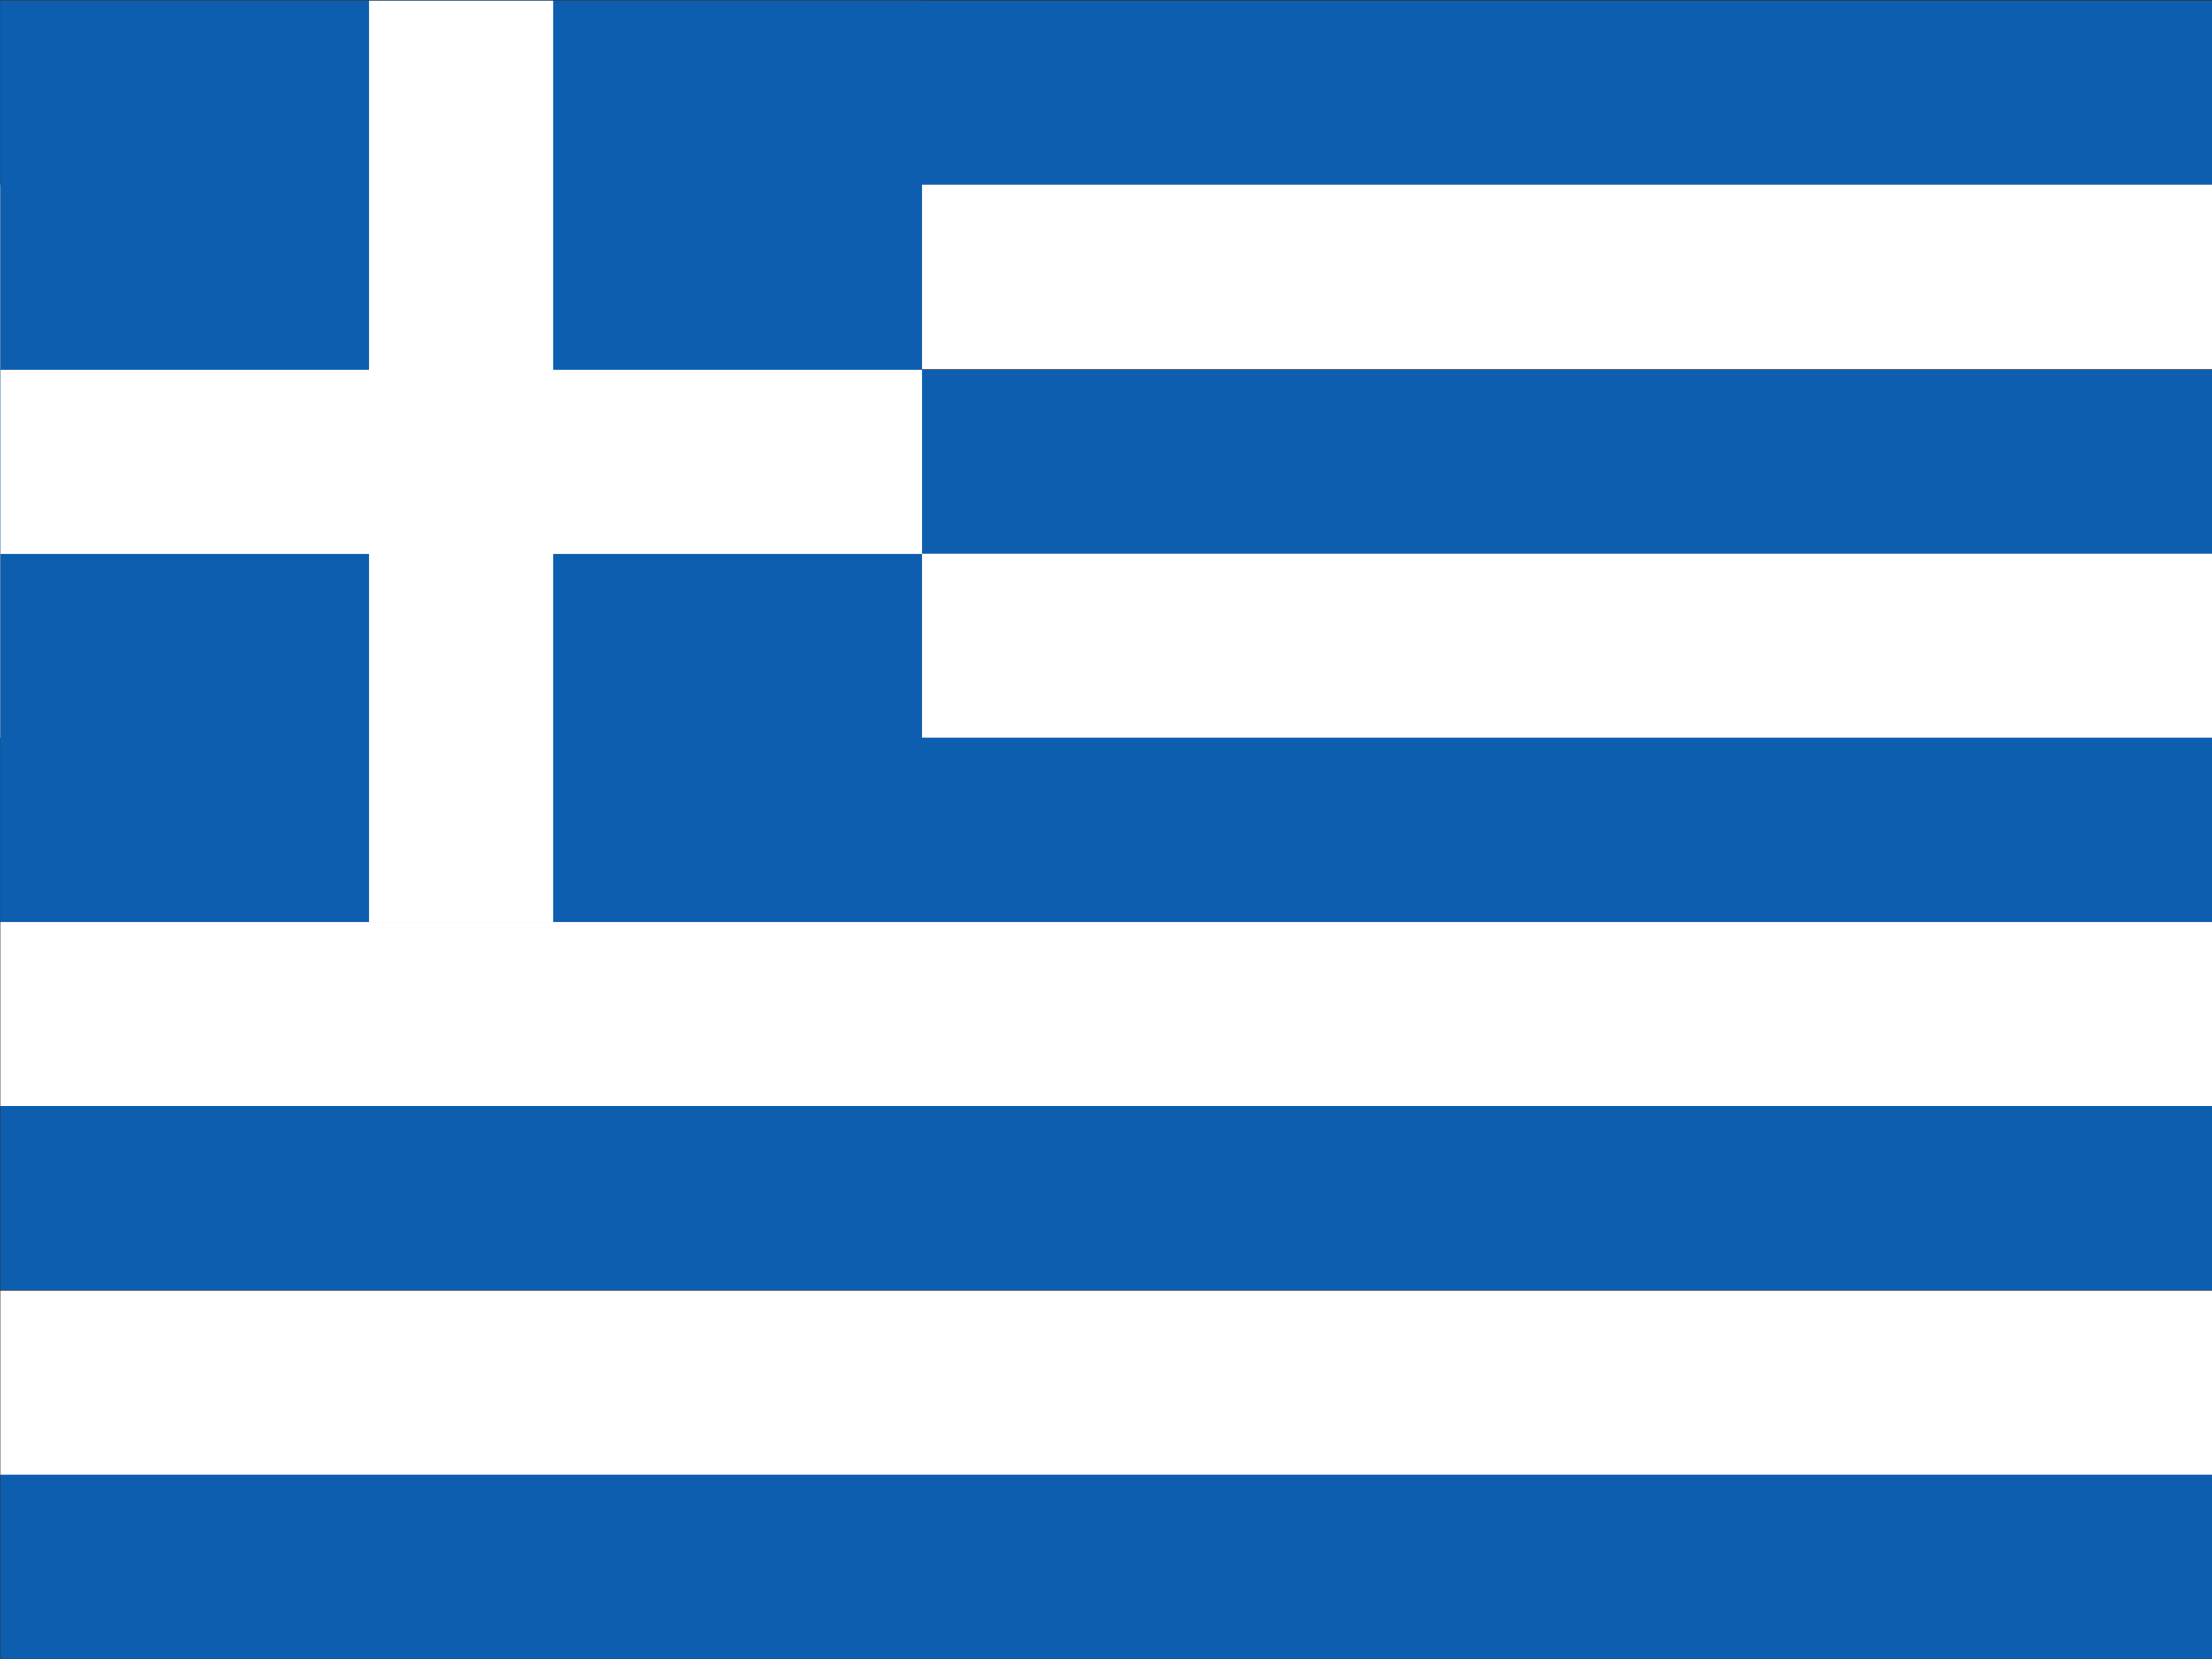 <svg width="24" height="18" viewBox="0 0 24 18" fill="none" xmlns="http://www.w3.org/2000/svg">
<rect x="0" y="0" width="24" height="18" fill="#333333" stroke="none"/>
<g clip-path="url(#clip0_1340_53736)">
<path fill-rule="evenodd" clip-rule="evenodd" d="M0.004 0.008H24.001V2.006H0.004V0.008Z" fill="#0D5EAF"/>
<path fill-rule="evenodd" clip-rule="evenodd" d="M0.004 2.004H24.001V4.006H0.004V2.004Z" fill="white"/>
<path fill-rule="evenodd" clip-rule="evenodd" d="M0.004 4.012H24.001V6.01H0.004V4.012Z" fill="#0D5EAF"/>
<path fill-rule="evenodd" clip-rule="evenodd" d="M0.004 6.008H24.001V8.006H0.004V6.008Z" fill="white"/>
<path d="M0.004 0.008H10.004V10.008H0.004V0.008Z" fill="#0D5EAF"/>
<path fill-rule="evenodd" clip-rule="evenodd" d="M0.004 8.004H24.001V10.006H0.004V8.004Z" fill="#0D5EAF"/>
<path fill-rule="evenodd" clip-rule="evenodd" d="M0.004 10.004H24.001V12.002H0.004V10.004Z" fill="white"/>
<path fill-rule="evenodd" clip-rule="evenodd" d="M0.004 12H24.001V13.998H0.004V12Z" fill="#0D5EAF"/>
<path fill-rule="evenodd" clip-rule="evenodd" d="M0.004 14.004H24.001V16.006H0.004V14.004Z" fill="white"/>
<path fill-rule="evenodd" clip-rule="evenodd" d="M4.004 0.008H6.002V10.008H4.004V0.008Z" fill="white"/>
<path fill-rule="evenodd" clip-rule="evenodd" d="M0.004 4.012H10.004V6.01H0.004V4.012Z" fill="white"/>
<path d="M0.004 16H24.001V17.998H0.004V16Z" fill="#0D5EAF"/>
</g>
<defs>
<clipPath id="clip0_1340_53736">
<rect width="23.997" height="17.998" fill="white" transform="translate(0.004 0.008)"/>
</clipPath>
</defs>
</svg>
